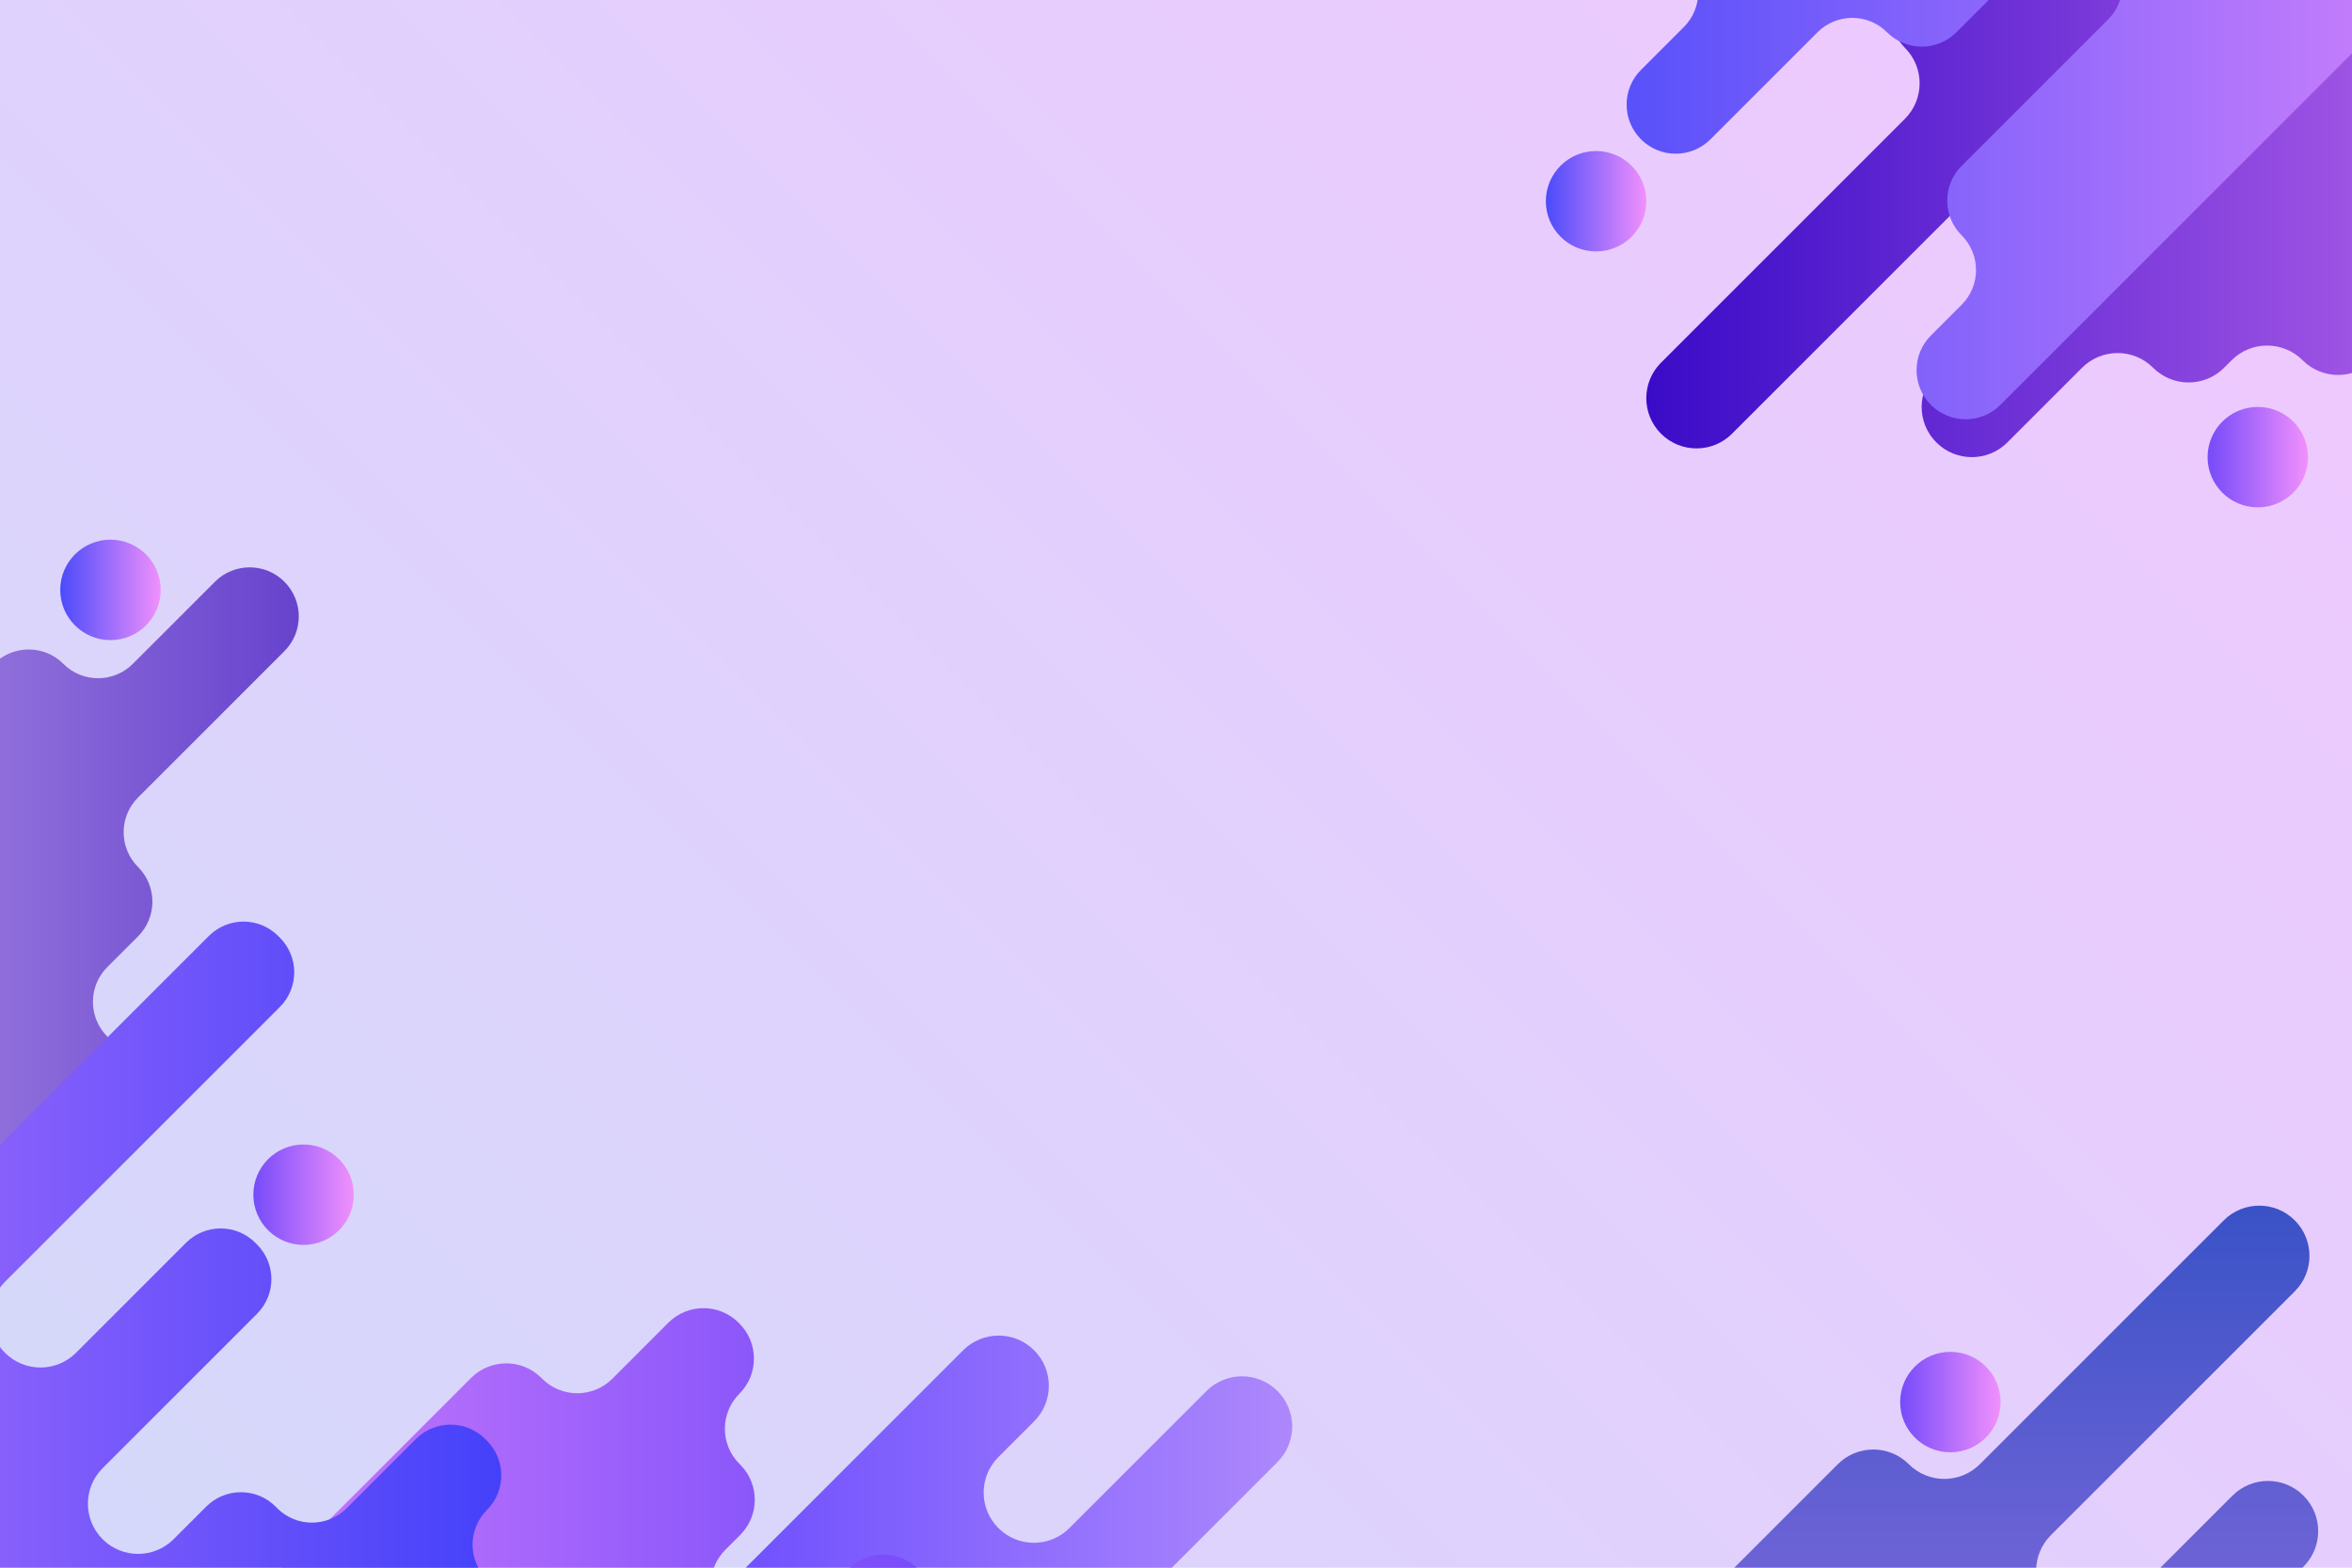 <?xml version="1.0" encoding="UTF-8"?> <svg xmlns="http://www.w3.org/2000/svg" xmlns:xlink="http://www.w3.org/1999/xlink" version="1.1" x="0px" y="0px" viewBox="0 0 1200 800" style="enable-background:new 0 0 1200 800;" xml:space="preserve"> <g id="Background"> <linearGradient id="SVGID_1_" gradientUnits="userSpaceOnUse" x1="100" y1="900" x2="1100" y2="-100"> <stop offset="0" style="stop-color:#D4D9FA"></stop> <stop offset="0.998" style="stop-color:#F0C7FF"></stop> </linearGradient> <rect style="fill:url(#SVGID_1_);" width="1200" height="800"></rect> </g> <g id="Graphic_Elements"> <g> <defs> <rect id="SVGID_00000175312374021172508950000015873819574371884220_" width="1200" height="800"></rect> </defs> <clipPath id="SVGID_00000114050844206133810520000001476596212822224818_"> <use xlink:href="#SVGID_00000175312374021172508950000015873819574371884220_" style="overflow:visible;"></use> </clipPath> <g style="clip-path:url(#SVGID_00000114050844206133810520000001476596212822224818_);"> <g> <linearGradient id="SVGID_00000089549671210014297620000017897447269832675235_" gradientUnits="userSpaceOnUse" x1="839.948" y1="-35.652" x2="1503.802" y2="-35.652"> <stop offset="0" style="stop-color:#3A0BC7"></stop> <stop offset="1" style="stop-color:#F190FC"></stop> </linearGradient> <path style="fill:url(#SVGID_00000089549671210014297620000017897447269832675235_);" d="M1496.387-137.301l-0.434-0.434 c-9.887-9.885-25.916-9.884-35.802,0.002l-4.25,4.25c-9.887,9.886-25.915,9.887-35.802,0.002l-0.434-0.434 c-9.888-9.885-25.917-9.884-35.803,0.002l-38.328,38.328c-10.006,10.006-26.229,10.006-36.235,0l0,0 c-10.006-10.006-10.006-26.229,0-36.235l56.647-56.647c9.886-9.886,9.886-25.914-0.001-35.8l-0.434-0.434 c-9.887-9.886-25.916-9.885-35.802,0.001l-124.661,124.661c-10.006,10.006-26.229,10.006-36.235,0l0,0 c-10.006-10.006-10.006-26.229,0-36.235l124.662-124.662c9.886-9.886,9.886-25.915,0-35.801l-0.434-0.434 c-9.887-9.886-25.916-9.885-35.802,0.001L971.897-11.827c-10.006,10.006-10.006,26.229,0,36.235h0 c10.006,10.006,10.006,26.229,0,36.235L847.452,185.088c-10.006,10.006-10.006,26.229,0,36.235l0,0 c10.006,10.006,26.229,10.006,36.235,0l124.445-124.445c10.006-10.006,26.229-10.006,36.235,0v0 c10.006,10.006,10.006,26.229,0,36.235l-56.429,56.429c-10.006,10.006-10.006,26.229,0,36.235v0 c10.006,10.006,26.229,10.006,36.235,0l38.114-38.114c10.006-10.006,26.229-10.006,36.235,0l0,0 c10.006,10.006,26.229,10.006,36.235,0l3.82-3.82c10.006-10.006,26.229-10.006,36.235,0v0c10.006,10.006,26.229,10.006,36.235,0 L1496.387-101.5C1506.273-111.386,1506.273-127.415,1496.387-137.301z"></path> <linearGradient id="SVGID_00000129166123496112489790000001727651526037673096_" gradientUnits="userSpaceOnUse" x1="780.912" y1="-108.859" x2="1370.134" y2="-108.859"> <stop offset="0" style="stop-color:#4B4BFA"></stop> <stop offset="1" style="stop-color:#F190FC"></stop> </linearGradient> <path style="fill:url(#SVGID_00000129166123496112489790000001727651526037673096_);" d="M1075.523-25.456L1075.523-25.456 c9.784,9.784,9.784,25.647,0,35.432l-74.683,74.683c-9.784,9.784-9.784,25.647,0,35.432l0,0c9.784,9.784,9.784,25.647,0,35.431 l-15.668,15.667c-9.784,9.784-9.784,25.647,0,35.432l0,0c9.784,9.784,25.647,9.784,35.432,0l251.841-251.841 c9.784-9.784,9.784-25.647,0-35.432l0,0c-9.784-9.784-9.784-25.647,0-35.431l15.668-15.667c9.784-9.784,9.784-25.647,0-35.432v0 c-9.784-9.784-9.784-25.647,0-35.431l74.683-74.683c9.784-9.784,9.784-25.647,0-35.431l0,0c-9.784-9.784-25.647-9.784-35.432,0 l-41.909,41.909c-9.784,9.784-25.647,9.784-35.432,0l0,0c-9.784-9.784-25.647-9.784-35.432,0l-54.642,54.642 c-9.784,9.784-25.647,9.784-35.432,0v0c-9.784-9.784-9.784-25.647,0-35.431l21.868-21.868c9.784-9.784,9.784-25.647,0-35.431 l0,0c-9.784-9.784-9.784-25.647,0-35.432l44.566-44.566c9.784-9.784,9.784-25.647,0-35.431l0,0 c-9.784-9.784-25.647-9.784-35.432,0l-44.566,44.566c-9.784,9.784-25.647,9.784-35.431,0l0,0 c-9.784-9.784-25.647-9.784-35.432,0L788.25-127.931c-9.784,9.784-9.784,25.647,0,35.431l0,0c9.784,9.784,25.647,9.784,35.431,0 l44.566-44.566c9.784-9.784,25.647-9.784,35.432,0l0,0c9.784,9.784,9.784,25.647,0,35.432l-44.566,44.566 c-9.784,9.784-9.784,25.647,0,35.432v0c9.784,9.784,9.784,25.647,0,35.431l-21.868,21.868c-9.784,9.784-9.784,25.647,0,35.432 l0,0c9.784,9.784,25.647,9.784,35.431,0l54.642-54.642c9.784-9.784,25.647-9.784,35.431,0h0c9.784,9.784,25.647,9.784,35.432,0 l41.909-41.909C1049.875-35.241,1065.739-35.241,1075.523-25.456z"></path> <linearGradient id="SVGID_00000135674558178806282010000006128178314085742247_" gradientUnits="userSpaceOnUse" x1="1126.323" y1="233.28" x2="1177.566" y2="233.28"> <stop offset="0" style="stop-color:#764BFA"></stop> <stop offset="1" style="stop-color:#F190FC"></stop> </linearGradient> <circle style="fill:url(#SVGID_00000135674558178806282010000006128178314085742247_);" cx="1151.945" cy="233.28" r="25.622"></circle> <linearGradient id="SVGID_00000110454636733681535750000015320777625761920912_" gradientUnits="userSpaceOnUse" x1="788.704" y1="102.687" x2="839.948" y2="102.687"> <stop offset="0" style="stop-color:#4B4BFA"></stop> <stop offset="1" style="stop-color:#F190FC"></stop> </linearGradient> <circle style="fill:url(#SVGID_00000110454636733681535750000015320777625761920912_);" cx="814.326" cy="102.687" r="25.622"></circle> </g> <g> <linearGradient id="SVGID_00000092438537700658999290000006017649226218022016_" gradientUnits="userSpaceOnUse" x1="-370.378" y1="500.736" x2="218.844" y2="500.736"> <stop offset="0" style="stop-color:#F1D8FC"></stop> <stop offset="1" style="stop-color:#5530C7"></stop> </linearGradient> <path style="fill:url(#SVGID_00000092438537700658999290000006017649226218022016_);" d="M-142.175,584.138L-142.175,584.138 c9.784,9.784,9.784,25.647,0,35.432l-74.683,74.683c-9.784,9.784-9.784,25.647,0,35.432h0c9.784,9.784,9.784,25.647,0,35.432 l-15.667,15.667c-9.784,9.784-9.784,25.647,0,35.432l0,0c9.784,9.784,25.647,9.784,35.432,0L54.748,564.374 c9.784-9.784,9.784-25.647,0-35.432l0,0c-9.784-9.784-9.784-25.647,0-35.432l15.667-15.668c9.784-9.784,9.784-25.647,0-35.431v0 c-9.784-9.784-9.784-25.647,0-35.432l74.683-74.683c9.784-9.784,9.784-25.647,0-35.432l0,0c-9.784-9.784-25.647-9.784-35.431,0 l-41.909,41.909c-9.784,9.784-25.647,9.784-35.431,0l0,0c-9.784-9.784-25.647-9.784-35.432,0l-54.642,54.642 c-9.784,9.784-25.647,9.784-35.431,0l0,0c-9.784-9.784-9.784-25.647,0-35.432l21.868-21.868c9.784-9.784,9.784-25.647,0-35.432 h0c-9.784-9.784-9.784-25.647,0-35.432l44.566-44.566c9.784-9.784,9.784-25.647,0-35.432v0c-9.784-9.784-25.647-9.784-35.432,0 l-44.566,44.566c-9.784,9.784-25.647,9.784-35.432,0l0,0c-9.784-9.784-25.647-9.784-35.432,0l-251.841,251.841 c-9.784,9.784-9.784,25.647,0,35.432l0,0c9.784,9.784,25.647,9.784,35.432,0l44.566-44.566c9.784-9.784,25.647-9.784,35.431,0h0 c9.784,9.784,9.784,25.647,0,35.432l-44.566,44.566c-9.784,9.784-9.784,25.647,0,35.432l0,0c9.784,9.784,9.784,25.647,0,35.432 l-21.868,21.868c-9.784,9.784-9.784,25.647,0,35.432l0,0c9.784,9.784,25.647,9.784,35.432,0l54.642-54.642 c9.784-9.784,25.647-9.784,35.432,0l0,0c9.784,9.784,25.647,9.784,35.432,0l41.909-41.909 C-167.822,574.354-151.959,574.354-142.175,584.138z"></path> <linearGradient id="SVGID_00000183957555579482932170000017007467679442406309_" gradientUnits="userSpaceOnUse" x1="180.505" y1="982.863" x2="700.711" y2="982.863"> <stop offset="0" style="stop-color:#442AFF"></stop> <stop offset="0.999" style="stop-color:#B690FC"></stop> </linearGradient> <path style="fill:url(#SVGID_00000183957555579482932170000017007467679442406309_);" d="M206.264,1046.666l-18.254,18.255 c-10.006,10.006-10.006,26.229,0,36.235h0c10.006,10.006,26.229,10.006,36.235,0l69.948-69.948 c10.006-10.006,26.229-10.006,36.235,0l0,0c10.006,10.006,10.006,26.229,0,36.235l-69.948,69.948 c-10.006,10.006-10.006,26.229,0,36.235v0c10.006,10.006,26.229,10.006,36.235,0l38.898-38.899 c10.006-10.006,26.229-10.006,36.235,0v0c10.006,10.006,10.006,26.229,0,36.235l-69.459,69.459 c-10.006,10.006-10.006,26.229,0,36.235l0,0c10.006,10.006,26.229,10.006,36.235,0l285.126-285.126 c10.006-10.006,10.006-26.229,0-36.235l0,0c-10.006-10.006-10.006-26.229,0-36.235l69.459-69.459 c10.006-10.006,10.006-26.229,0-36.235h0c-10.006-10.006-26.229-10.006-36.235,0l-38.898,38.898 c-10.006,10.006-26.229,10.006-36.235,0l0,0c-10.006-10.006-10.006-26.229,0-36.235l69.948-69.948 c10.006-10.006,10.006-26.229,0-36.235l0,0c-10.006-10.006-26.229-10.006-36.235,0l-69.948,69.948 c-10.006,10.006-26.229,10.006-36.235,0l0,0c-10.006-10.006-10.006-26.229,0-36.235l18.255-18.255 c10.006-10.006,10.006-26.229,0-36.235h0c-10.006-10.006-26.229-10.006-36.235,0L206.264,974.197 c-10.006,10.006-10.006,26.229,0,36.235v0C216.27,1020.437,216.27,1036.66,206.264,1046.666z"></path> <linearGradient id="SVGID_00000013889159322647137790000018180602300747088262_" gradientUnits="userSpaceOnUse" x1="-52.461" y1="911.747" x2="476.353" y2="911.747"> <stop offset="0" style="stop-color:#F190FC"></stop> <stop offset="1" style="stop-color:#764BFA"></stop> </linearGradient> <path style="fill:url(#SVGID_00000013889159322647137790000018180602300747088262_);" d="M84.98,1148.423l26.147-26.147 c10.006-10.006,26.229-10.006,36.235,0h0c10.006,10.006,26.229,10.006,36.235,0l285.342-285.342 c9.886-9.886,9.886-25.915,0-35.801l-0.434-0.434c-9.886-9.886-25.915-9.886-35.801,0l-26.364,26.364 c-10.006,10.006-26.229,10.006-36.235,0l0,0c-10.006-10.006-10.006-26.229,0-36.235l7.576-7.576 c9.886-9.886,9.886-25.915,0-35.801l-0.434-0.434c-9.886-9.886-9.886-25.915,0-35.801h0c9.886-9.886,9.886-25.915,0-35.801 l-0.434-0.434c-9.886-9.886-25.915-9.886-35.801,0l-28.592,28.592c-9.886,9.886-25.915,9.886-35.801,0l-0.434-0.434 c-9.886-9.886-25.915-9.886-35.801,0L-44.957,988.482c-10.006,10.006-10.006,26.229,0,36.235h0 c10.006,10.006,26.229,10.006,36.235,0l28.592-28.592c9.766-9.766,25.601-9.766,35.367,0l0.868,0.867 c9.766,9.766,9.766,25.601,0,35.367l0,0c-10.006,10.006-10.006,26.229,0,36.235l0,0c10.006,10.006,10.006,26.229,0,36.235 l-7.359,7.359c-10.006,10.006-10.006,26.229,0,36.235h0C58.751,1158.429,74.974,1158.429,84.98,1148.423z"></path> <linearGradient id="SVGID_00000168085188176158540960000008724968041961783708_" gradientUnits="userSpaceOnUse" x1="-402.383" y1="840.787" x2="256.634" y2="840.787"> <stop offset="0" style="stop-color:#F190FC"></stop> <stop offset="1" style="stop-color:#4441FA"></stop> </linearGradient> <path style="fill:url(#SVGID_00000168085188176158540960000008724968041961783708_);" d="M-255.056,911.706l-139.822,139.822 c-10.006,10.006-10.006,26.229,0,36.235l0,0c10.006,10.006,26.229,10.006,36.235,0l55.709-55.709 c10.006-10.006,26.229-10.006,36.235,0l0,0c10.006,10.006,10.006,26.229,0,36.235l-78.358,78.358 c-10.006,10.006-10.006,26.229,0,36.235l0,0c10.006,10.006,26.229,10.006,36.235,0l16.221-16.221 c10.006-10.006,26.229-10.006,36.235,0l0,0c10.006,10.006,26.229,10.006,36.235,0l34.482-34.481 c10.006-10.006,26.229-10.006,36.235,0l0.877,0.877c9.522,9.522,9.522,24.96,0,34.481v0c-10.006,10.006-10.006,26.229,0,36.235 l0,0c10.006,10.006,26.229,10.006,36.235,0l361.617-361.617c9.764-9.764,9.764-25.594,0-35.358l-0.877-0.877 c-9.764-9.764-9.764-25.594,0-35.358l0,0c9.764-9.764,9.764-25.594,0-35.358l-0.877-0.877c-9.764-9.764-25.594-9.764-35.358,0 l-35.358,35.358c-9.764,9.764-25.594,9.764-35.358,0l-0.877-0.877c-9.764-9.764-25.594-9.764-35.358,0l-16.659,16.659 c-10.006,10.006-26.229,10.006-36.235,0l0,0c-10.006-10.006-10.006-26.229,0-36.235l78.797-78.797 c9.764-9.764,9.764-25.594,0-35.358l-0.877-0.877c-9.764-9.764-25.594-9.764-35.358,0L38.769,690.35 c-10.006,10.006-26.229,10.006-36.235,0h0c-10.006-10.006-10.006-26.229,0-36.235l140.261-140.26 c9.764-9.764,9.764-25.594,0-35.358l-0.877-0.877c-9.764-9.764-25.594-9.764-35.358,0l-361.617,361.617 c-10.006,10.006-10.006,26.229,0,36.235l0,0C-245.05,885.477-245.05,901.7-255.056,911.706z"></path> <linearGradient id="SVGID_00000090267221487205583220000011697904960746456497_" gradientUnits="userSpaceOnUse" x1="129.261" y1="609.66" x2="180.505" y2="609.66"> <stop offset="0" style="stop-color:#764BFA"></stop> <stop offset="1" style="stop-color:#F190FC"></stop> </linearGradient> <circle style="fill:url(#SVGID_00000090267221487205583220000011697904960746456497_);" cx="154.883" cy="609.66" r="25.622"></circle> <linearGradient id="SVGID_00000106142044992327971960000012719940629602080133_" gradientUnits="userSpaceOnUse" x1="30.741" y1="301.023" x2="81.985" y2="301.023"> <stop offset="0" style="stop-color:#4B4BFA"></stop> <stop offset="1" style="stop-color:#F190FC"></stop> </linearGradient> <circle style="fill:url(#SVGID_00000106142044992327971960000012719940629602080133_);" cx="56.363" cy="301.023" r="25.622"></circle> <linearGradient id="SVGID_00000119081403521631375140000007452325537660524938_" gradientUnits="userSpaceOnUse" x1="610.393" y1="918.676" x2="1274.247" y2="918.676" gradientTransform="matrix(0 1 1 0 -4.855 4.855)"> <stop offset="0" style="stop-color:#3A52C7"></stop> <stop offset="1" style="stop-color:#F190FC"></stop> </linearGradient> <path style="fill:url(#SVGID_00000119081403521631375140000007452325537660524938_);" d="M812.172,1271.687l-0.434-0.434 c-9.885-9.888-9.884-25.916,0.002-35.802l4.25-4.25c9.886-9.887,9.887-25.915,0.002-35.802l-0.434-0.434 c-9.885-9.888-9.884-25.917,0.002-35.803l38.328-38.328c10.006-10.006,10.006-26.229,0-36.235l0,0 c-10.006-10.006-26.229-10.006-36.235,0l-56.647,56.647c-9.886,9.886-25.914,9.886-35.8-0.001l-0.434-0.434 c-9.886-9.887-9.885-25.916,0.001-35.802l124.661-124.661c10.006-10.006,10.006-26.229,0-36.235l0,0 c-10.006-10.006-26.229-10.006-36.235,0l-124.662,124.662c-9.886,9.886-25.915,9.886-35.801,0l-0.434-0.434 c-9.886-9.887-9.885-25.916,0.001-35.802l285.341-285.342c10.006-10.006,26.229-10.006,36.235,0v0 c10.006,10.006,26.229,10.006,36.235,0l124.445-124.445c10.006-10.006,26.229-10.006,36.235,0l0,0 c10.006,10.006,10.006,26.229,0,36.235L1046.35,783.432c-10.006,10.006-10.006,26.229,0,36.235l0,0 c10.006,10.006,26.229,10.006,36.235,0l56.429-56.429c10.006-10.006,26.229-10.006,36.235,0h0 c10.006,10.006,10.006,26.229,0,36.235l-38.114,38.114c-10.006,10.006-10.006,26.229,0,36.235l0,0 c10.006,10.006,10.006,26.229,0,36.235l-3.82,3.82c-10.006,10.006-10.006,26.229,0,36.235h0 c10.006,10.006,10.006,26.229,0,36.235l-285.343,285.342C838.087,1281.573,822.058,1281.573,812.172,1271.687z"></path> <linearGradient id="SVGID_00000138550997982156397170000007644646208554561710_" gradientUnits="userSpaceOnUse" x1="969.461" y1="715.489" x2="1020.705" y2="715.489"> <stop offset="0" style="stop-color:#764BFA"></stop> <stop offset="1" style="stop-color:#F190FC"></stop> </linearGradient> <circle style="fill:url(#SVGID_00000138550997982156397170000007644646208554561710_);" cx="995.083" cy="715.489" r="25.622"></circle> </g> </g> </g> </g> </svg> 